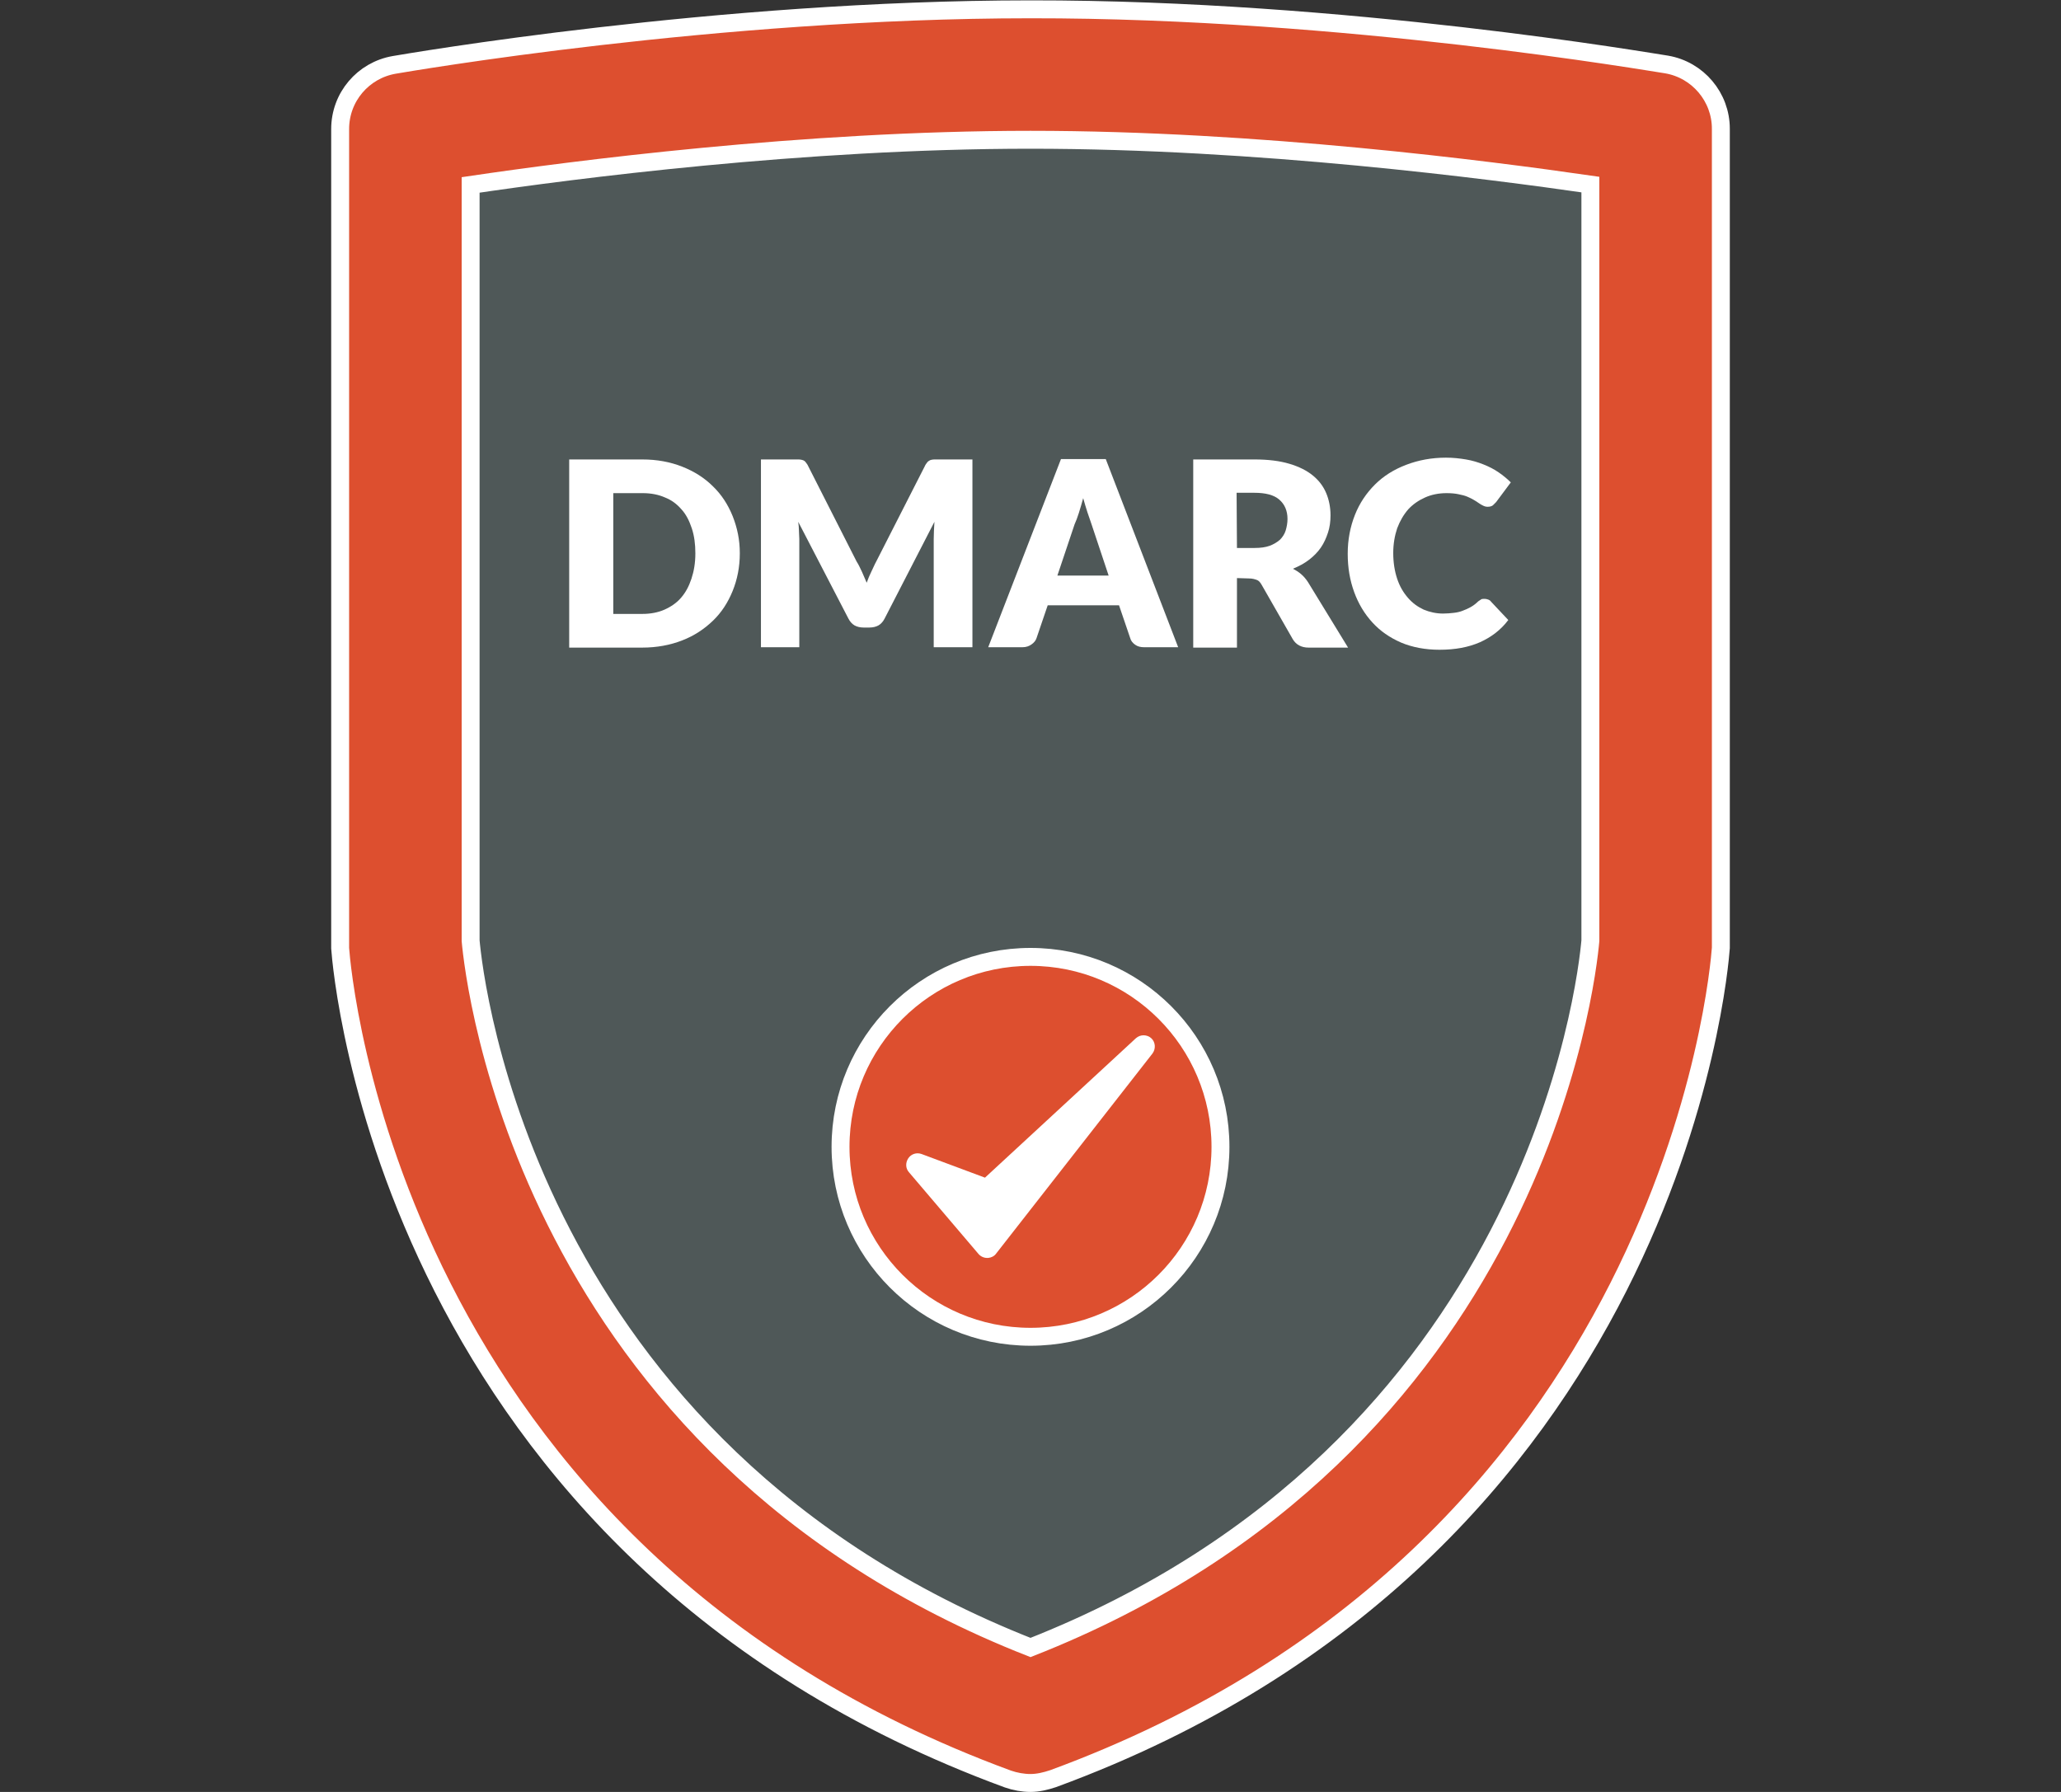 <?xml version="1.0" encoding="utf-8"?>
<svg version="1.1" id="Layer_1" 
	 xmlns="http://www.w3.org/2000/svg" xmlns:xlink="http://www.w3.org/1999/xlink" x="0px" y="0px" width="575px" height="500px"
	 viewBox="0 0 575 500" style="enable-background:new 0 0 575 500;">
<rect x="0" y="0" width="575" height="500" fill="#333333" stroke="none"/>
<g>
	<polygon style="fill:#4F5858;" points="457.5,36.6 334.5,17.7 213.5,21.7 133.5,33.7 115.5,51.6 119.5,155.6 119.5,307.7 
		137.5,352.7 186.5,409.7 252.5,468.7 289.5,484.7 334.5,466.7 373.5,434.7 427.5,380.7 461.5,298.7 471.5,232.7 465.5,133.6 	"/>
	<g>
		<g>
			<path style="fill:#DD4F2F;stroke:#FFFFFF;stroke-width:5;stroke-miterlimit:10;" d="M287.5,497.5c-2.1,0-4.3-0.4-6.3-1.1
				C108.6,433,95.4,271.4,94.9,264.6c0-0.4,0-0.9,0-1.3V36c0-8.9,6.4-16.4,15.1-17.9c3.6-0.6,89.8-15.5,177.5-15.5
				C375.3,2.5,461.4,17.5,465,18c8.7,1.5,15.1,9.1,15.1,17.9v227.3c0,0.4,0,0.9,0,1.3c-0.5,6.8-13.7,168.4-186.3,231.8
				C291.7,497,289.6,497.5,287.5,497.5z M131.3,262.5c1,11,15.3,141.8,156.2,197.2c140.8-55.4,155.2-186,156.2-197.2V51.5
				C415.3,47.4,351,39,287.5,39s-127.8,8.4-156.2,12.6V262.5L131.3,262.5L131.3,262.5z"/>
		</g>
	</g>
	<g>
		<circle style="fill:#DD4F2F;stroke:#FFFFFF;stroke-width:5;stroke-miterlimit:10;" cx="287.5" cy="320" r="53"/>
		<g>
			<path style="fill:#FFFFFF;" d="M321.2,289.7c-1.2-1.1-3.1-1.1-4.3,0l-42.1,38.9l-17.7-6.6c-1.4-0.5-2.9,0-3.7,1.2
				c-0.8,1.2-0.8,2.8,0.2,3.9l19.4,22.8c0.6,0.7,1.5,1.1,2.4,1.1h0.3c0.9-0.1,1.7-0.5,2.2-1.2l43.6-55.8
				C322.5,292.7,322.4,290.8,321.2,289.7z M275.4,350L275.4,350L275.4,350L275.4,350z"/>
		</g>
	</g>
	<g style="enable-background:new    ;">
		<path style="fill:#FFFFFF;" d="M206.4,154.4c0,3.8-0.7,7.3-2,10.5c-1.3,3.2-3.1,6-5.5,8.3c-2.4,2.3-5.2,4.2-8.6,5.5
			c-3.3,1.3-7.1,2-11.1,2h-20.4v-52.5h20.4c4.1,0,7.8,0.7,11.1,2s6.2,3.1,8.6,5.5c2.4,2.3,4.2,5.1,5.5,8.3
			C205.7,147.3,206.4,150.6,206.4,154.4z M194,154.4c0-2.6-0.3-4.9-1-7s-1.6-3.9-2.9-5.3c-1.3-1.5-2.8-2.6-4.6-3.3
			c-1.8-0.8-3.9-1.2-6.2-1.2h-8.2v33.7h8.1c2.3,0,4.4-0.4,6.2-1.2c1.8-0.8,3.4-1.9,4.6-3.3c1.3-1.5,2.2-3.2,2.9-5.3
			C193.6,159.4,194,157.1,194,154.4z"/>
		<path style="fill:#FFFFFF;" d="M240.5,159.6c0.4,1,0.9,2,1.3,3c0.4-1.1,0.8-2.1,1.3-3.1s0.9-2,1.4-2.9l13.5-26.5
			c0.2-0.5,0.5-0.8,0.7-1.1c0.2-0.3,0.5-0.4,0.8-0.6c0.3-0.1,0.7-0.2,1.1-0.2s0.9,0,1.4,0h9.3v52.4h-10.8v-30.2c0-1.5,0.1-3,0.2-4.8
			l-13.9,27c-0.4,0.8-1,1.5-1.7,1.9c-0.7,0.4-1.6,0.6-2.5,0.6h-1.7c-0.9,0-1.8-0.2-2.5-0.6c-0.7-0.4-1.3-1.1-1.7-1.9l-14-27
			c0.1,0.8,0.2,1.7,0.2,2.5s0.1,1.6,0.1,2.3v30.2h-10.7v-52.4h9.2c0.5,0,1,0,1.4,0c0.4,0,0.8,0.1,1.1,0.2c0.3,0.1,0.6,0.3,0.8,0.6
			s0.5,0.6,0.7,1.1l13.5,26.6C239.6,157.6,240,158.6,240.5,159.6z"/>
		<path style="fill:#FFFFFF;" d="M328.7,180.6h-9.4c-1.1,0-1.9-0.2-2.6-0.7s-1.2-1.1-1.4-1.9l-3.1-9.1h-19.9l-3.1,9.1
			c-0.2,0.7-0.7,1.3-1.4,1.8c-0.7,0.5-1.5,0.8-2.6,0.8h-9.5l20.3-52.5h12.5L328.7,180.6z M295,160.6h14.3l-4.8-14.4
			c-0.3-0.9-0.7-2-1.1-3.2s-0.8-2.6-1.2-4c-0.4,1.5-0.8,2.8-1.2,4.1s-0.8,2.3-1.2,3.2L295,160.6z"/>
		<path style="fill:#FFFFFF;" d="M345.1,161.3v19.4h-12.2v-52.5H350c3.8,0,7,0.4,9.7,1.2s4.9,1.9,6.6,3.3c1.7,1.4,2.9,3,3.7,4.9
			c0.8,1.9,1.2,4,1.2,6.2c0,1.7-0.2,3.3-0.7,4.8s-1.1,2.9-2,4.2c-0.9,1.3-2,2.4-3.3,3.4s-2.8,1.8-4.5,2.5c0.8,0.4,1.6,0.9,2.3,1.5
			c0.7,0.6,1.3,1.3,1.9,2.2l11.2,18.3h-11c-2,0-3.5-0.8-4.4-2.3l-8.7-15.2c-0.4-0.7-0.8-1.2-1.4-1.4c-0.6-0.2-1.2-0.4-2.2-0.4
			L345.1,161.3L345.1,161.3z M345.1,152.9h4.9c1.7,0,3.1-0.2,4.2-0.6c1.1-0.4,2.1-1,2.9-1.7c0.7-0.7,1.3-1.6,1.6-2.6
			c0.3-1,0.5-2.1,0.5-3.2c0-2.3-0.8-4.1-2.3-5.4s-3.8-1.9-7-1.9H345L345.1,152.9L345.1,152.9z"/>
		<path style="fill:#FFFFFF;" d="M414.3,167.1c0.3,0,0.6,0.1,0.9,0.2c0.3,0.1,0.6,0.3,0.8,0.6l4.8,5.1c-2.1,2.8-4.8,4.8-7.9,6.2
			c-3.2,1.4-6.9,2.1-11.3,2.1c-4,0-7.6-0.7-10.7-2c-3.2-1.4-5.8-3.2-8-5.6c-2.2-2.4-3.9-5.2-5.1-8.5c-1.2-3.3-1.8-6.8-1.8-10.7
			s0.7-7.5,2-10.8s3.2-6.1,5.6-8.5s5.3-4.2,8.7-5.5c3.4-1.3,7.1-2,11.1-2c2,0,3.8,0.2,5.6,0.5c1.8,0.3,3.4,0.8,4.9,1.4
			c1.5,0.6,2.9,1.3,4.2,2.2s2.4,1.8,3.4,2.8l-4.1,5.5c-0.3,0.3-0.6,0.6-0.9,0.9c-0.4,0.3-0.9,0.4-1.5,0.4c-0.4,0-0.8-0.1-1.2-0.3
			c-0.4-0.2-0.8-0.4-1.2-0.7s-0.9-0.6-1.4-0.9s-1.1-0.6-1.8-0.9c-0.7-0.3-1.5-0.5-2.5-0.7c-0.9-0.2-2.1-0.3-3.3-0.3
			c-2.2,0-4.2,0.4-6,1.2s-3.4,1.9-4.7,3.3c-1.3,1.5-2.3,3.2-3.1,5.3c-0.7,2.1-1.1,4.4-1.1,6.9c0,2.7,0.4,5.1,1.1,7.2s1.7,3.8,3,5.3
			c1.3,1.5,2.7,2.5,4.4,3.3c1.7,0.7,3.5,1.1,5.4,1.1c1.1,0,2.1-0.1,3-0.2c0.9-0.1,1.8-0.3,2.5-0.6c0.8-0.3,1.5-0.6,2.2-1
			s1.4-0.9,2.1-1.6c0.3-0.2,0.6-0.4,0.9-0.6C413.5,167.1,413.9,167.1,414.3,167.1z"/>
	</g>
</g>
</svg>
